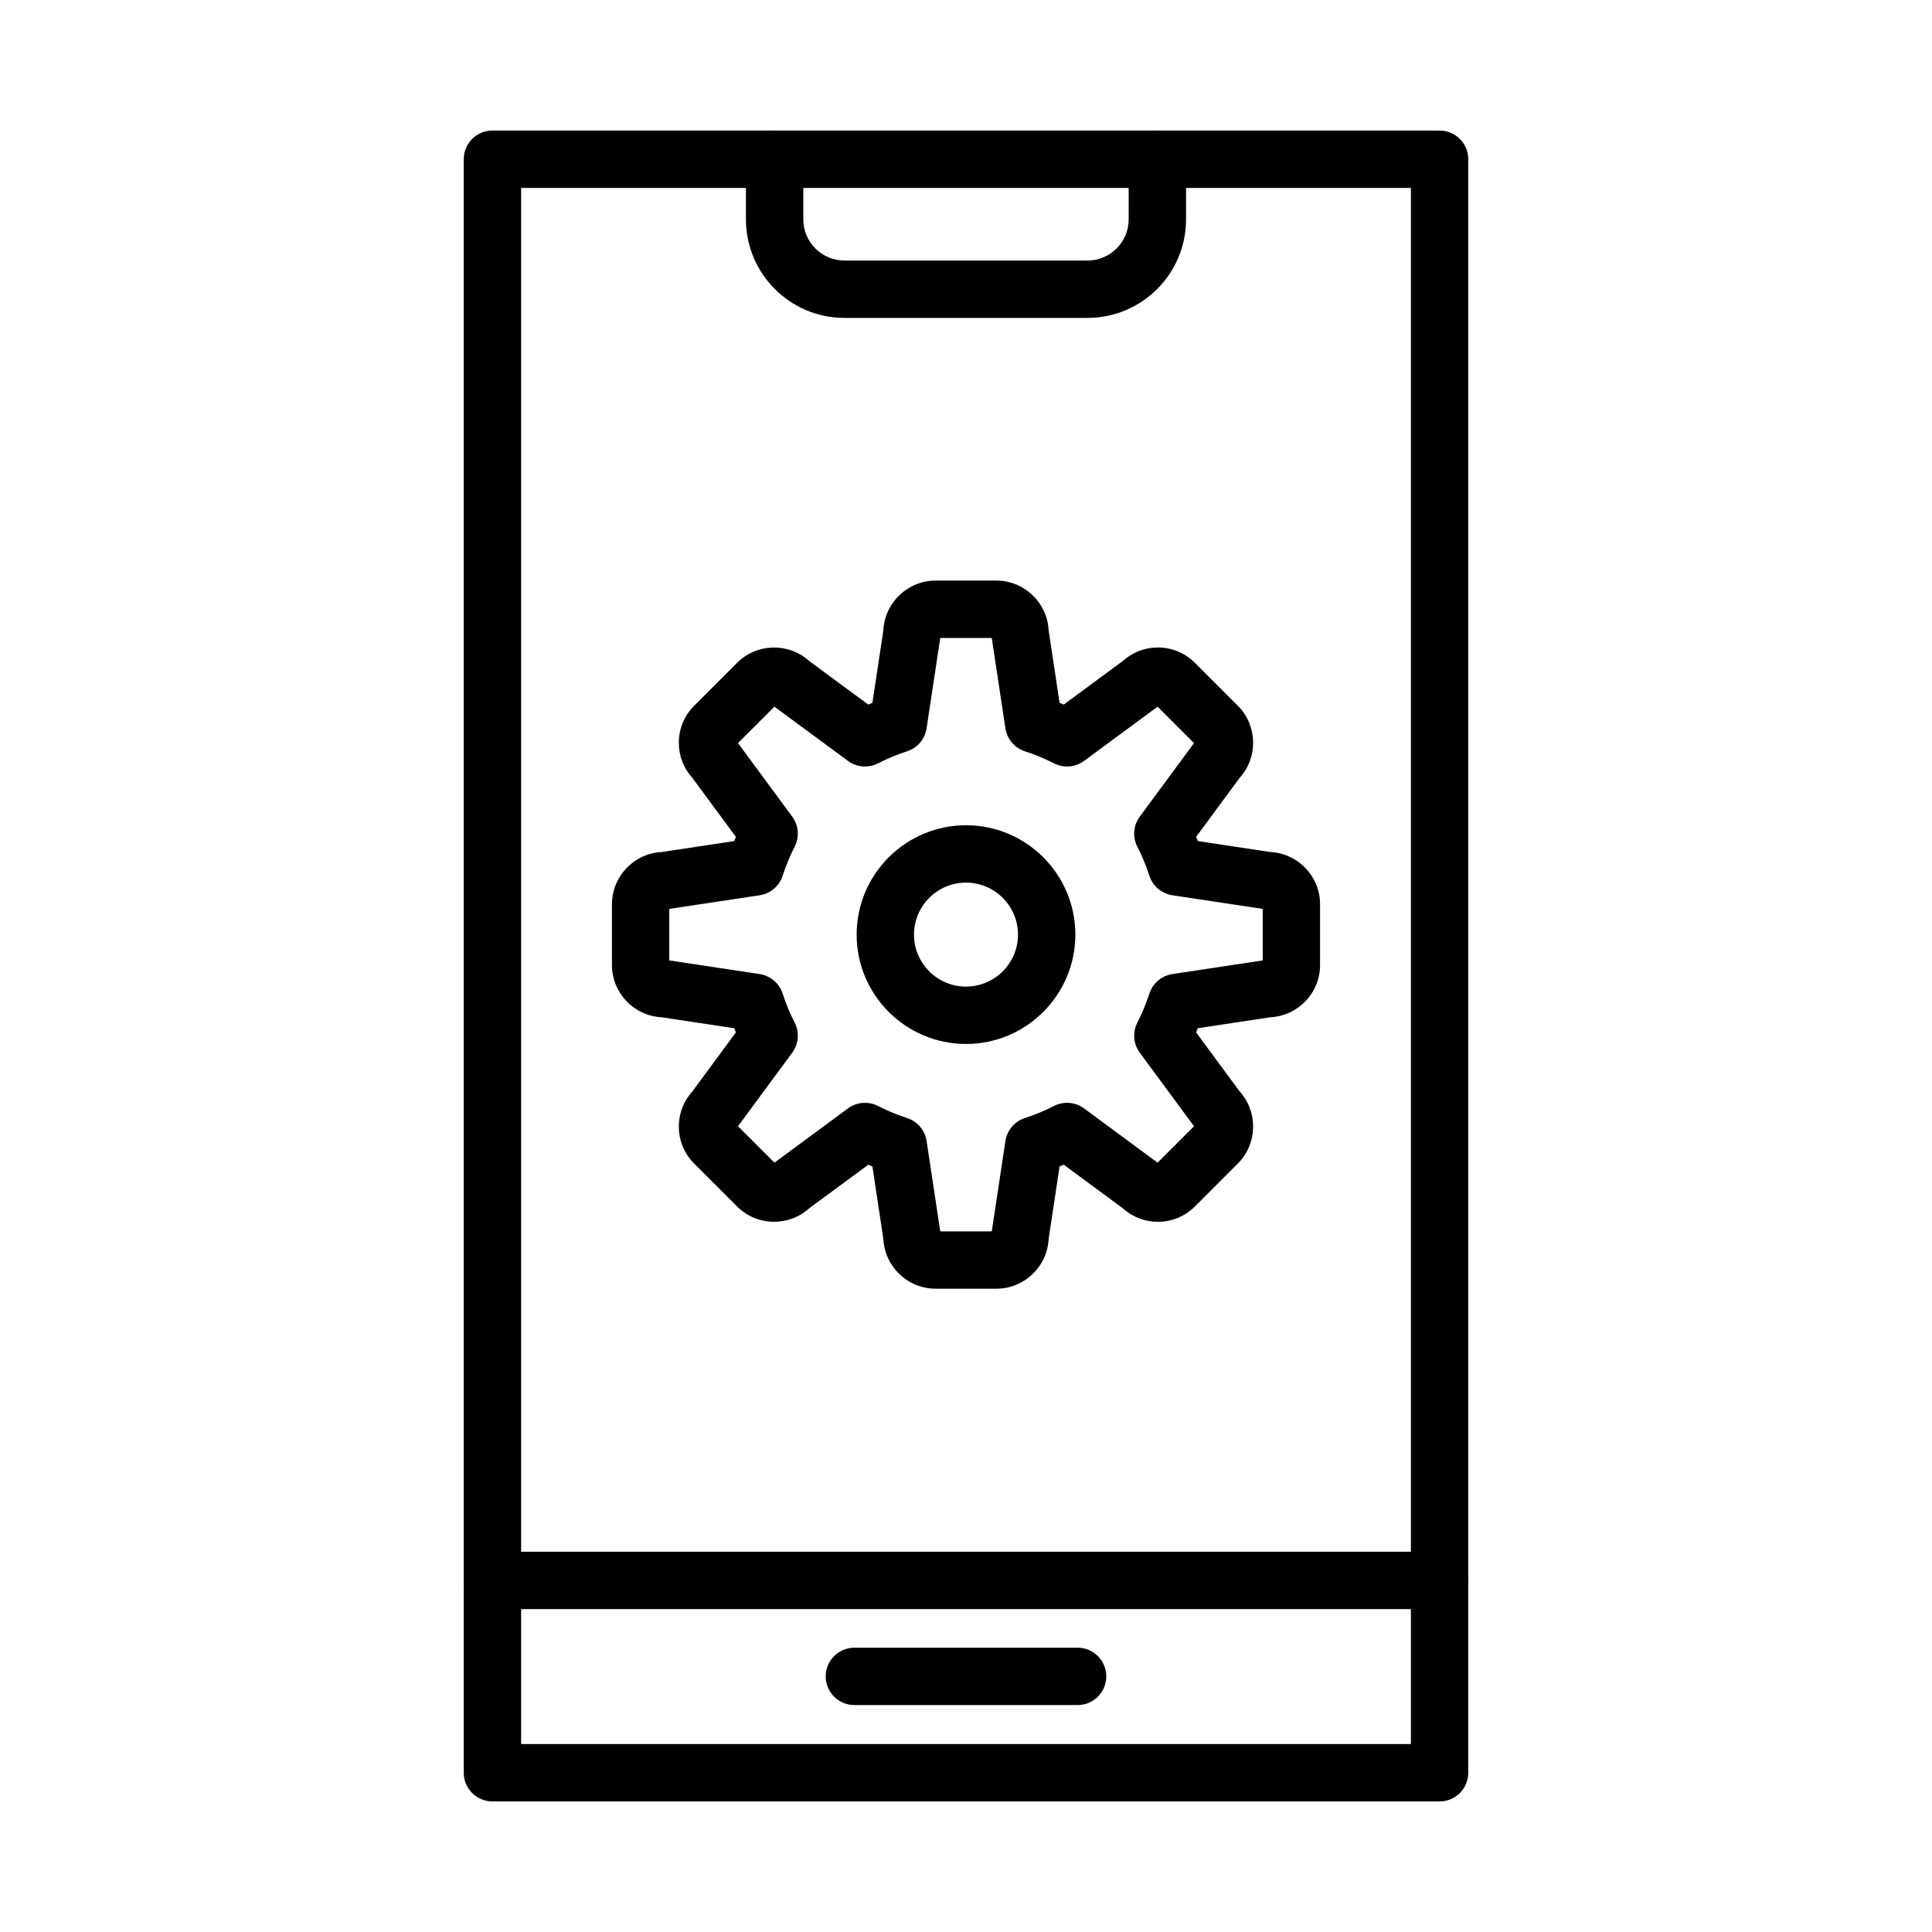 <?xml version="1.0" encoding="UTF-8"?>
<!-- Uploaded to: ICON Repo, www.svgrepo.com, Generator: ICON Repo Mixer Tools -->
<svg fill="#000000" width="800px" height="800px" version="1.1" viewBox="144 144 512 512" xmlns="http://www.w3.org/2000/svg">
 <g fill-rule="evenodd">
  <path d="m391.96 485.52c-7.422 0-13.504-5.859-13.863-13.195l-2.898-19.199c-0.371-0.148-0.742-0.301-1.105-0.457l-15.629 11.527c-5.438 4.938-13.879 4.781-19.133-0.469l-11.371-11.371c-2.621-2.621-4.066-6.102-4.066-9.812 0-3.481 1.273-6.762 3.598-9.32l11.527-15.629c-0.152-0.367-0.309-0.734-0.457-1.105l-19.199-2.898c-7.336-0.355-13.195-6.438-13.195-13.859v-16.078c0-7.422 5.859-13.504 13.195-13.863l19.199-2.898c0.148-0.371 0.301-0.738 0.457-1.105l-11.527-15.629c-2.324-2.555-3.598-5.84-3.598-9.32 0-3.707 1.445-7.191 4.066-9.812l11.371-11.371c5.25-5.25 13.691-5.406 19.133-0.469l15.629 11.527c0.363-0.152 0.738-0.309 1.105-0.457l2.898-19.199c0.355-7.336 6.438-13.199 13.863-13.199h16.078c7.422 0 13.504 5.859 13.863 13.199l2.898 19.199c0.371 0.148 0.738 0.301 1.105 0.457l15.629-11.527c2.555-2.324 5.844-3.598 9.32-3.598 3.707 0 7.191 1.445 9.812 4.066l11.371 11.371c5.25 5.25 5.406 13.691 0.469 19.133l-11.527 15.629c0.156 0.367 0.309 0.738 0.457 1.105l19.199 2.898c7.336 0.355 13.199 6.438 13.199 13.859v16.078c0 7.422-5.859 13.504-13.199 13.859l-19.199 2.898c-0.148 0.371-0.301 0.738-0.457 1.105l11.527 15.629c4.934 5.438 4.781 13.879-0.469 19.133l-11.371 11.371c-2.621 2.621-6.102 4.066-9.812 4.066-3.481 0-6.762-1.273-9.32-3.598l-15.629-11.527c-0.363 0.152-0.738 0.309-1.105 0.457l-2.898 19.199c-0.355 7.336-6.438 13.199-13.863 13.199zm-18.738-49.258c1.188 0 2.379 0.277 3.477 0.84 2.453 1.262 5.035 2.332 7.672 3.18 2.75 0.883 4.758 3.246 5.191 6.106l3.613 23.934h13.656l3.613-23.934c0.434-2.852 2.441-5.219 5.188-6.106 2.641-0.852 5.223-1.918 7.672-3.18 2.57-1.32 5.664-1.074 7.988 0.645l19.48 14.367 9.652-9.652-14.367-19.48c-1.711-2.324-1.965-5.422-0.645-7.988 1.258-2.449 2.328-5.031 3.18-7.668 0.883-2.75 3.246-4.758 6.102-5.191l23.934-3.613v-13.652l-23.934-3.613c-2.852-0.434-5.215-2.441-6.102-5.191-0.852-2.641-1.918-5.219-3.18-7.668-1.324-2.566-1.074-5.664 0.645-7.988l14.367-19.48-9.652-9.652-19.48 14.367c-2.324 1.715-5.422 1.965-7.988 0.645-2.449-1.258-5.031-2.328-7.672-3.18-2.75-0.883-4.758-3.246-5.191-6.102l-3.613-23.934h-13.656l-3.613 23.934c-0.434 2.852-2.441 5.215-5.188 6.102-2.641 0.852-5.223 1.918-7.672 3.18-2.566 1.324-5.664 1.074-7.988-0.645l-19.48-14.371-9.652 9.652 14.367 19.48c1.711 2.324 1.965 5.422 0.645 7.988-1.258 2.449-2.332 5.031-3.18 7.668-0.883 2.75-3.246 4.758-6.106 5.191l-23.934 3.613v13.656l23.934 3.613c2.852 0.434 5.219 2.441 6.106 5.188 0.848 2.641 1.918 5.219 3.18 7.672 1.32 2.566 1.074 5.664-0.645 7.988l-14.367 19.48 9.652 9.652 19.48-14.367c1.328-0.984 2.914-1.484 4.512-1.484zm106.73-51.289h0.008z"/>
  <path d="m400 420.66c-15.98 0-28.98-13-28.98-28.98 0-15.98 13-28.98 28.98-28.98s28.98 13 28.98 28.98c-0.004 15.98-13 28.98-28.98 28.98zm0-42.758c-7.598 0-13.781 6.184-13.781 13.781s6.184 13.777 13.781 13.777 13.781-6.184 13.781-13.777c-0.004-7.602-6.184-13.781-13.781-13.781z"/>
  <path d="m525.5 621.4h-251c-4.199 0-7.602-3.402-7.602-7.602v-427.6c0-4.199 3.402-7.602 7.602-7.602h251c4.199 0 7.602 3.402 7.602 7.602v427.6c0 4.199-3.402 7.602-7.602 7.602zm-243.4-15.203h235.8v-412.39h-235.8z"/>
  <path d="m432.22 228.25h-64.434c-14.391 0-26.102-11.711-26.102-26.102l-0.004-15.945c0-4.199 3.402-7.602 7.602-7.602s7.602 3.402 7.602 7.602v15.941c0 6.012 4.887 10.898 10.898 10.898h64.43c6.012 0 10.898-4.887 10.898-10.898l0.004-15.941c0-4.199 3.402-7.602 7.602-7.602 4.199 0 7.602 3.402 7.602 7.602v15.941c0.004 14.398-11.707 26.105-26.098 26.105z"/>
  <path d="m525.5 570.43h-251c-4.199 0-7.602-3.402-7.602-7.602s3.402-7.602 7.602-7.602h251c4.199 0 7.602 3.402 7.602 7.602s-3.402 7.602-7.602 7.602z"/>
  <path d="m429.57 595.86h-59.148c-4.199 0-7.602-3.402-7.602-7.602s3.402-7.602 7.602-7.602h59.148c4.199 0 7.602 3.402 7.602 7.602 0 4.195-3.402 7.602-7.602 7.602z"/>
 </g>
</svg>